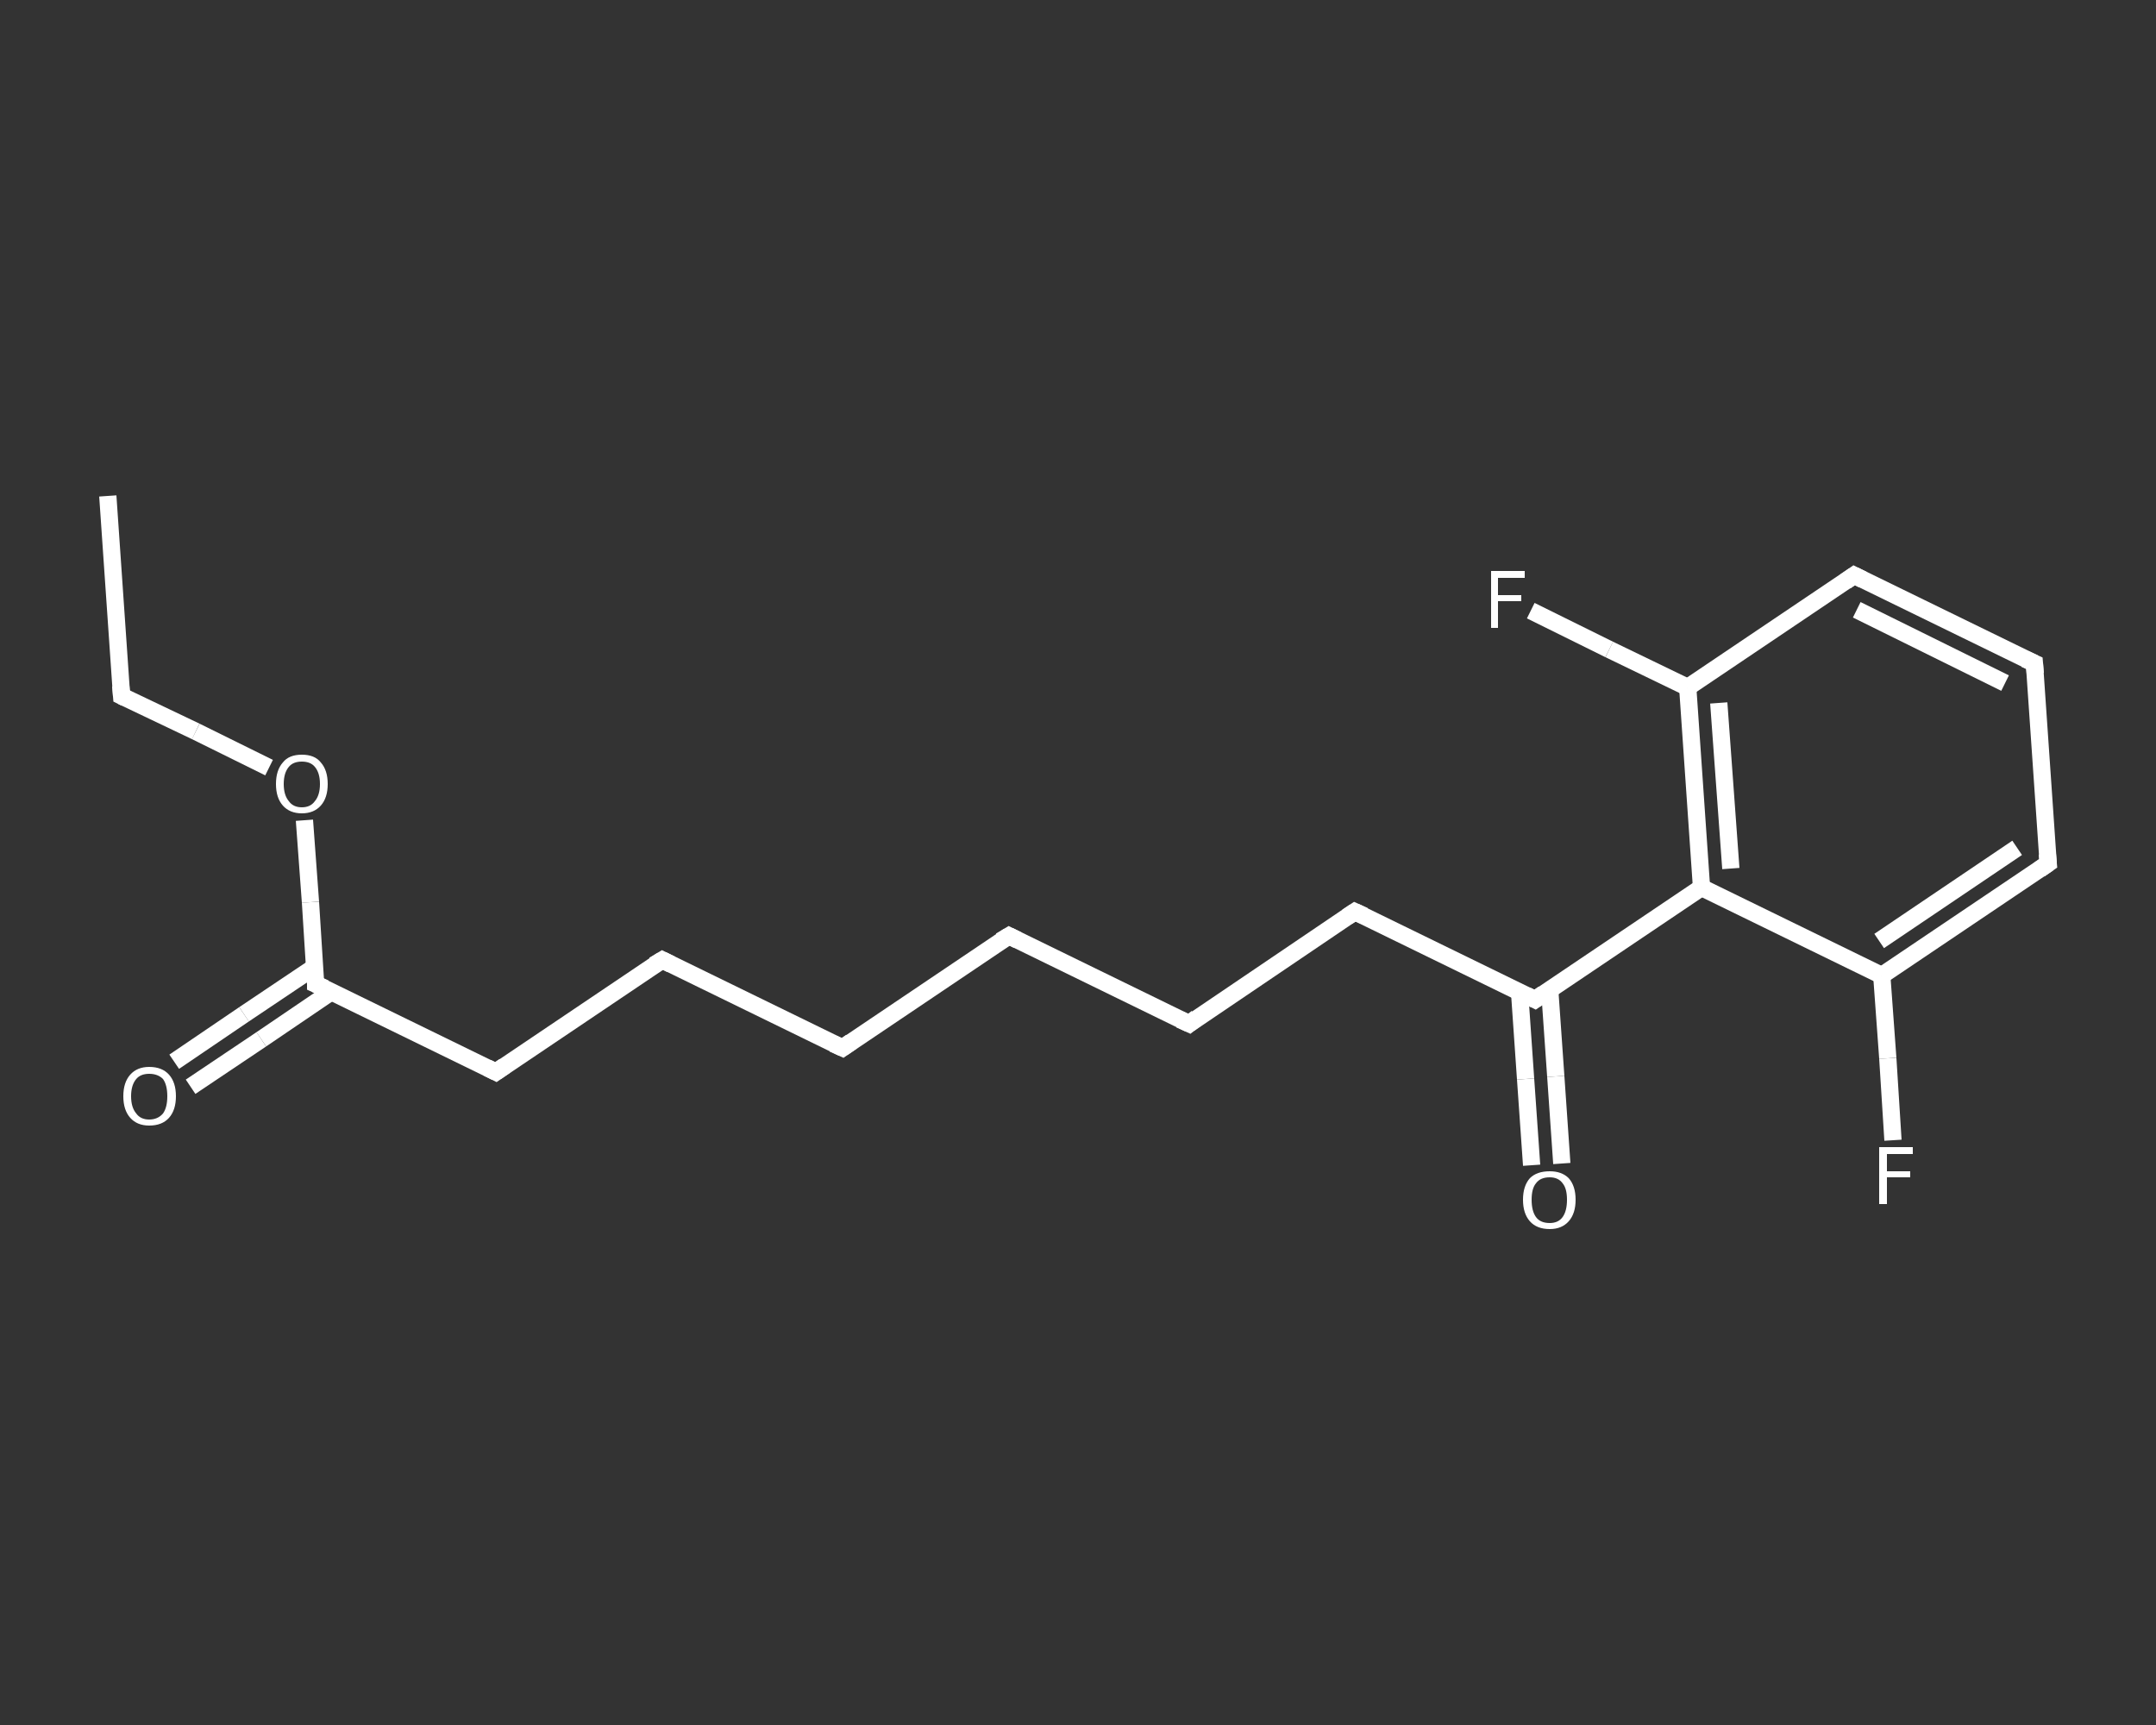 <?xml version='1.0' encoding='iso-8859-1'?>
<svg version='1.1' baseProfile='full'
              xmlns='http://www.w3.org/2000/svg'
                      xmlns:rdkit='http://www.rdkit.org/xml'
                      xmlns:xlink='http://www.w3.org/1999/xlink'
                  xml:space='preserve'
width='250px' height='200px' viewBox='0 0 250 200'>
<rect x="0" y="0" width="250" height="200" fill="#333333" stroke="none"/>
<!-- END OF HEADER -->
<rect style='opacity:1.0;fill:transparent;stroke:none' width='250.0' height='200.0' x='0.0' y='0.0'> </rect>
<path class='bond-0 atom-0 atom-1' d='M 12.5,57.5 L 14.1,80.7' style='fill:none;fill-rule:evenodd;stroke:#FFFFFF;stroke-width:2.0px;stroke-linecap:butt;stroke-linejoin:miter;stroke-opacity:1' />
<path class='bond-1 atom-1 atom-2' d='M 14.1,80.7 L 22.7,84.8' style='fill:none;fill-rule:evenodd;stroke:#FFFFFF;stroke-width:2.0px;stroke-linecap:butt;stroke-linejoin:miter;stroke-opacity:1' />
<path class='bond-1 atom-1 atom-2' d='M 22.7,84.8 L 31.2,89.0' style='fill:none;fill-rule:evenodd;stroke:#FFFFFF;stroke-width:2.0px;stroke-linecap:butt;stroke-linejoin:miter;stroke-opacity:1' />
<path class='bond-2 atom-2 atom-3' d='M 35.3,95.1 L 36.0,104.6' style='fill:none;fill-rule:evenodd;stroke:#FFFFFF;stroke-width:2.0px;stroke-linecap:butt;stroke-linejoin:miter;stroke-opacity:1' />
<path class='bond-2 atom-2 atom-3' d='M 36.0,104.6 L 36.6,114.1' style='fill:none;fill-rule:evenodd;stroke:#FFFFFF;stroke-width:2.0px;stroke-linecap:butt;stroke-linejoin:miter;stroke-opacity:1' />
<path class='bond-3 atom-3 atom-4' d='M 36.5,112.1 L 28.3,117.6' style='fill:none;fill-rule:evenodd;stroke:#FFFFFF;stroke-width:2.0px;stroke-linecap:butt;stroke-linejoin:miter;stroke-opacity:1' />
<path class='bond-3 atom-3 atom-4' d='M 28.3,117.6 L 20.2,123.1' style='fill:none;fill-rule:evenodd;stroke:#FFFFFF;stroke-width:2.0px;stroke-linecap:butt;stroke-linejoin:miter;stroke-opacity:1' />
<path class='bond-3 atom-3 atom-4' d='M 38.4,115.0 L 30.3,120.5' style='fill:none;fill-rule:evenodd;stroke:#FFFFFF;stroke-width:2.0px;stroke-linecap:butt;stroke-linejoin:miter;stroke-opacity:1' />
<path class='bond-3 atom-3 atom-4' d='M 30.3,120.5 L 22.1,126.0' style='fill:none;fill-rule:evenodd;stroke:#FFFFFF;stroke-width:2.0px;stroke-linecap:butt;stroke-linejoin:miter;stroke-opacity:1' />
<path class='bond-4 atom-3 atom-5' d='M 36.6,114.1 L 57.5,124.3' style='fill:none;fill-rule:evenodd;stroke:#FFFFFF;stroke-width:2.0px;stroke-linecap:butt;stroke-linejoin:miter;stroke-opacity:1' />
<path class='bond-5 atom-5 atom-6' d='M 57.5,124.3 L 76.8,111.3' style='fill:none;fill-rule:evenodd;stroke:#FFFFFF;stroke-width:2.0px;stroke-linecap:butt;stroke-linejoin:miter;stroke-opacity:1' />
<path class='bond-6 atom-6 atom-7' d='M 76.8,111.3 L 97.7,121.5' style='fill:none;fill-rule:evenodd;stroke:#FFFFFF;stroke-width:2.0px;stroke-linecap:butt;stroke-linejoin:miter;stroke-opacity:1' />
<path class='bond-7 atom-7 atom-8' d='M 97.7,121.5 L 117.0,108.5' style='fill:none;fill-rule:evenodd;stroke:#FFFFFF;stroke-width:2.0px;stroke-linecap:butt;stroke-linejoin:miter;stroke-opacity:1' />
<path class='bond-8 atom-8 atom-9' d='M 117.0,108.5 L 137.9,118.7' style='fill:none;fill-rule:evenodd;stroke:#FFFFFF;stroke-width:2.0px;stroke-linecap:butt;stroke-linejoin:miter;stroke-opacity:1' />
<path class='bond-9 atom-9 atom-10' d='M 137.9,118.7 L 157.1,105.7' style='fill:none;fill-rule:evenodd;stroke:#FFFFFF;stroke-width:2.0px;stroke-linecap:butt;stroke-linejoin:miter;stroke-opacity:1' />
<path class='bond-10 atom-10 atom-11' d='M 157.1,105.7 L 178.0,115.9' style='fill:none;fill-rule:evenodd;stroke:#FFFFFF;stroke-width:2.0px;stroke-linecap:butt;stroke-linejoin:miter;stroke-opacity:1' />
<path class='bond-11 atom-11 atom-12' d='M 176.2,115.0 L 176.9,125.1' style='fill:none;fill-rule:evenodd;stroke:#FFFFFF;stroke-width:2.0px;stroke-linecap:butt;stroke-linejoin:miter;stroke-opacity:1' />
<path class='bond-11 atom-11 atom-12' d='M 176.9,125.1 L 177.6,135.1' style='fill:none;fill-rule:evenodd;stroke:#FFFFFF;stroke-width:2.0px;stroke-linecap:butt;stroke-linejoin:miter;stroke-opacity:1' />
<path class='bond-11 atom-11 atom-12' d='M 179.7,114.8 L 180.4,124.8' style='fill:none;fill-rule:evenodd;stroke:#FFFFFF;stroke-width:2.0px;stroke-linecap:butt;stroke-linejoin:miter;stroke-opacity:1' />
<path class='bond-11 atom-11 atom-12' d='M 180.4,124.8 L 181.1,134.9' style='fill:none;fill-rule:evenodd;stroke:#FFFFFF;stroke-width:2.0px;stroke-linecap:butt;stroke-linejoin:miter;stroke-opacity:1' />
<path class='bond-12 atom-11 atom-13' d='M 178.0,115.9 L 197.3,102.9' style='fill:none;fill-rule:evenodd;stroke:#FFFFFF;stroke-width:2.0px;stroke-linecap:butt;stroke-linejoin:miter;stroke-opacity:1' />
<path class='bond-13 atom-13 atom-14' d='M 197.3,102.9 L 195.7,79.7' style='fill:none;fill-rule:evenodd;stroke:#FFFFFF;stroke-width:2.0px;stroke-linecap:butt;stroke-linejoin:miter;stroke-opacity:1' />
<path class='bond-13 atom-13 atom-14' d='M 200.7,100.7 L 199.3,81.5' style='fill:none;fill-rule:evenodd;stroke:#FFFFFF;stroke-width:2.0px;stroke-linecap:butt;stroke-linejoin:miter;stroke-opacity:1' />
<path class='bond-14 atom-14 atom-15' d='M 195.7,79.7 L 186.6,75.3' style='fill:none;fill-rule:evenodd;stroke:#FFFFFF;stroke-width:2.0px;stroke-linecap:butt;stroke-linejoin:miter;stroke-opacity:1' />
<path class='bond-14 atom-14 atom-15' d='M 186.6,75.3 L 177.5,70.8' style='fill:none;fill-rule:evenodd;stroke:#FFFFFF;stroke-width:2.0px;stroke-linecap:butt;stroke-linejoin:miter;stroke-opacity:1' />
<path class='bond-15 atom-14 atom-16' d='M 195.7,79.7 L 215.0,66.7' style='fill:none;fill-rule:evenodd;stroke:#FFFFFF;stroke-width:2.0px;stroke-linecap:butt;stroke-linejoin:miter;stroke-opacity:1' />
<path class='bond-16 atom-16 atom-17' d='M 215.0,66.7 L 235.9,76.9' style='fill:none;fill-rule:evenodd;stroke:#FFFFFF;stroke-width:2.0px;stroke-linecap:butt;stroke-linejoin:miter;stroke-opacity:1' />
<path class='bond-16 atom-16 atom-17' d='M 215.3,70.7 L 232.5,79.2' style='fill:none;fill-rule:evenodd;stroke:#FFFFFF;stroke-width:2.0px;stroke-linecap:butt;stroke-linejoin:miter;stroke-opacity:1' />
<path class='bond-17 atom-17 atom-18' d='M 235.9,76.9 L 237.5,100.1' style='fill:none;fill-rule:evenodd;stroke:#FFFFFF;stroke-width:2.0px;stroke-linecap:butt;stroke-linejoin:miter;stroke-opacity:1' />
<path class='bond-18 atom-18 atom-19' d='M 237.5,100.1 L 218.2,113.1' style='fill:none;fill-rule:evenodd;stroke:#FFFFFF;stroke-width:2.0px;stroke-linecap:butt;stroke-linejoin:miter;stroke-opacity:1' />
<path class='bond-18 atom-18 atom-19' d='M 233.9,98.3 L 217.9,109.1' style='fill:none;fill-rule:evenodd;stroke:#FFFFFF;stroke-width:2.0px;stroke-linecap:butt;stroke-linejoin:miter;stroke-opacity:1' />
<path class='bond-19 atom-19 atom-20' d='M 218.2,113.1 L 218.9,122.7' style='fill:none;fill-rule:evenodd;stroke:#FFFFFF;stroke-width:2.0px;stroke-linecap:butt;stroke-linejoin:miter;stroke-opacity:1' />
<path class='bond-19 atom-19 atom-20' d='M 218.9,122.7 L 219.5,132.2' style='fill:none;fill-rule:evenodd;stroke:#FFFFFF;stroke-width:2.0px;stroke-linecap:butt;stroke-linejoin:miter;stroke-opacity:1' />
<path class='bond-20 atom-19 atom-13' d='M 218.2,113.1 L 197.3,102.9' style='fill:none;fill-rule:evenodd;stroke:#FFFFFF;stroke-width:2.0px;stroke-linecap:butt;stroke-linejoin:miter;stroke-opacity:1' />
<path d='M 14.0,79.5 L 14.1,80.7 L 14.5,80.9' style='fill:none;stroke:#FFFFFF;stroke-width:2.0px;stroke-linecap:butt;stroke-linejoin:miter;stroke-opacity:1;' />
<path d='M 36.6,113.6 L 36.6,114.1 L 37.7,114.6' style='fill:none;stroke:#FFFFFF;stroke-width:2.0px;stroke-linecap:butt;stroke-linejoin:miter;stroke-opacity:1;' />
<path d='M 56.5,123.8 L 57.5,124.3 L 58.5,123.6' style='fill:none;stroke:#FFFFFF;stroke-width:2.0px;stroke-linecap:butt;stroke-linejoin:miter;stroke-opacity:1;' />
<path d='M 75.8,111.9 L 76.8,111.3 L 77.8,111.8' style='fill:none;stroke:#FFFFFF;stroke-width:2.0px;stroke-linecap:butt;stroke-linejoin:miter;stroke-opacity:1;' />
<path d='M 96.6,121.0 L 97.7,121.5 L 98.7,120.8' style='fill:none;stroke:#FFFFFF;stroke-width:2.0px;stroke-linecap:butt;stroke-linejoin:miter;stroke-opacity:1;' />
<path d='M 116.0,109.1 L 117.0,108.5 L 118.0,109.0' style='fill:none;stroke:#FFFFFF;stroke-width:2.0px;stroke-linecap:butt;stroke-linejoin:miter;stroke-opacity:1;' />
<path d='M 136.8,118.2 L 137.9,118.7 L 138.8,118.0' style='fill:none;stroke:#FFFFFF;stroke-width:2.0px;stroke-linecap:butt;stroke-linejoin:miter;stroke-opacity:1;' />
<path d='M 156.2,106.3 L 157.1,105.7 L 158.2,106.2' style='fill:none;stroke:#FFFFFF;stroke-width:2.0px;stroke-linecap:butt;stroke-linejoin:miter;stroke-opacity:1;' />
<path d='M 177.0,115.4 L 178.0,115.9 L 179.0,115.2' style='fill:none;stroke:#FFFFFF;stroke-width:2.0px;stroke-linecap:butt;stroke-linejoin:miter;stroke-opacity:1;' />
<path d='M 214.0,67.4 L 215.0,66.7 L 216.0,67.2' style='fill:none;stroke:#FFFFFF;stroke-width:2.0px;stroke-linecap:butt;stroke-linejoin:miter;stroke-opacity:1;' />
<path d='M 234.8,76.4 L 235.9,76.9 L 236.0,78.1' style='fill:none;stroke:#FFFFFF;stroke-width:2.0px;stroke-linecap:butt;stroke-linejoin:miter;stroke-opacity:1;' />
<path d='M 237.4,99.0 L 237.5,100.1 L 236.5,100.8' style='fill:none;stroke:#FFFFFF;stroke-width:2.0px;stroke-linecap:butt;stroke-linejoin:miter;stroke-opacity:1;' />
<path class='atom-2' d='M 32.0 90.9
Q 32.0 89.3, 32.8 88.4
Q 33.5 87.5, 35.0 87.5
Q 36.5 87.5, 37.2 88.4
Q 38.0 89.3, 38.0 90.9
Q 38.0 92.5, 37.2 93.4
Q 36.4 94.3, 35.0 94.3
Q 33.6 94.3, 32.8 93.4
Q 32.0 92.5, 32.0 90.9
M 35.0 93.6
Q 36.0 93.6, 36.5 92.9
Q 37.1 92.2, 37.1 90.9
Q 37.1 89.6, 36.5 88.9
Q 36.0 88.3, 35.0 88.3
Q 34.0 88.3, 33.5 88.9
Q 32.9 89.6, 32.9 90.9
Q 32.9 92.2, 33.5 92.9
Q 34.0 93.6, 35.0 93.6
' fill='#FFFFFF'/>
<path class='atom-4' d='M 14.3 127.1
Q 14.3 125.5, 15.1 124.6
Q 15.9 123.7, 17.3 123.7
Q 18.8 123.7, 19.6 124.6
Q 20.4 125.5, 20.4 127.1
Q 20.4 128.7, 19.6 129.6
Q 18.8 130.5, 17.3 130.5
Q 15.9 130.5, 15.1 129.6
Q 14.3 128.7, 14.3 127.1
M 17.3 129.8
Q 18.3 129.8, 18.9 129.1
Q 19.4 128.4, 19.4 127.1
Q 19.4 125.8, 18.9 125.1
Q 18.3 124.5, 17.3 124.5
Q 16.3 124.5, 15.8 125.1
Q 15.2 125.8, 15.2 127.1
Q 15.2 128.4, 15.8 129.1
Q 16.3 129.8, 17.3 129.8
' fill='#FFFFFF'/>
<path class='atom-12' d='M 176.6 139.1
Q 176.6 137.5, 177.4 136.6
Q 178.2 135.8, 179.7 135.8
Q 181.1 135.8, 181.9 136.6
Q 182.7 137.5, 182.7 139.1
Q 182.7 140.7, 181.9 141.6
Q 181.1 142.5, 179.7 142.5
Q 178.2 142.5, 177.4 141.6
Q 176.6 140.7, 176.6 139.1
M 179.7 141.8
Q 180.7 141.8, 181.2 141.1
Q 181.7 140.4, 181.7 139.1
Q 181.7 137.8, 181.2 137.2
Q 180.7 136.5, 179.7 136.5
Q 178.6 136.5, 178.1 137.2
Q 177.6 137.8, 177.6 139.1
Q 177.6 140.4, 178.1 141.1
Q 178.6 141.8, 179.7 141.8
' fill='#FFFFFF'/>
<path class='atom-15' d='M 172.9 66.2
L 176.8 66.2
L 176.8 67.0
L 173.7 67.0
L 173.7 69.0
L 176.4 69.0
L 176.4 69.7
L 173.7 69.7
L 173.7 72.8
L 172.9 72.8
L 172.9 66.2
' fill='#FFFFFF'/>
<path class='atom-20' d='M 217.9 133.0
L 221.8 133.0
L 221.8 133.8
L 218.8 133.8
L 218.8 135.8
L 221.5 135.8
L 221.5 136.5
L 218.8 136.5
L 218.8 139.6
L 217.9 139.6
L 217.9 133.0
' fill='#FFFFFF'/>
</svg>
